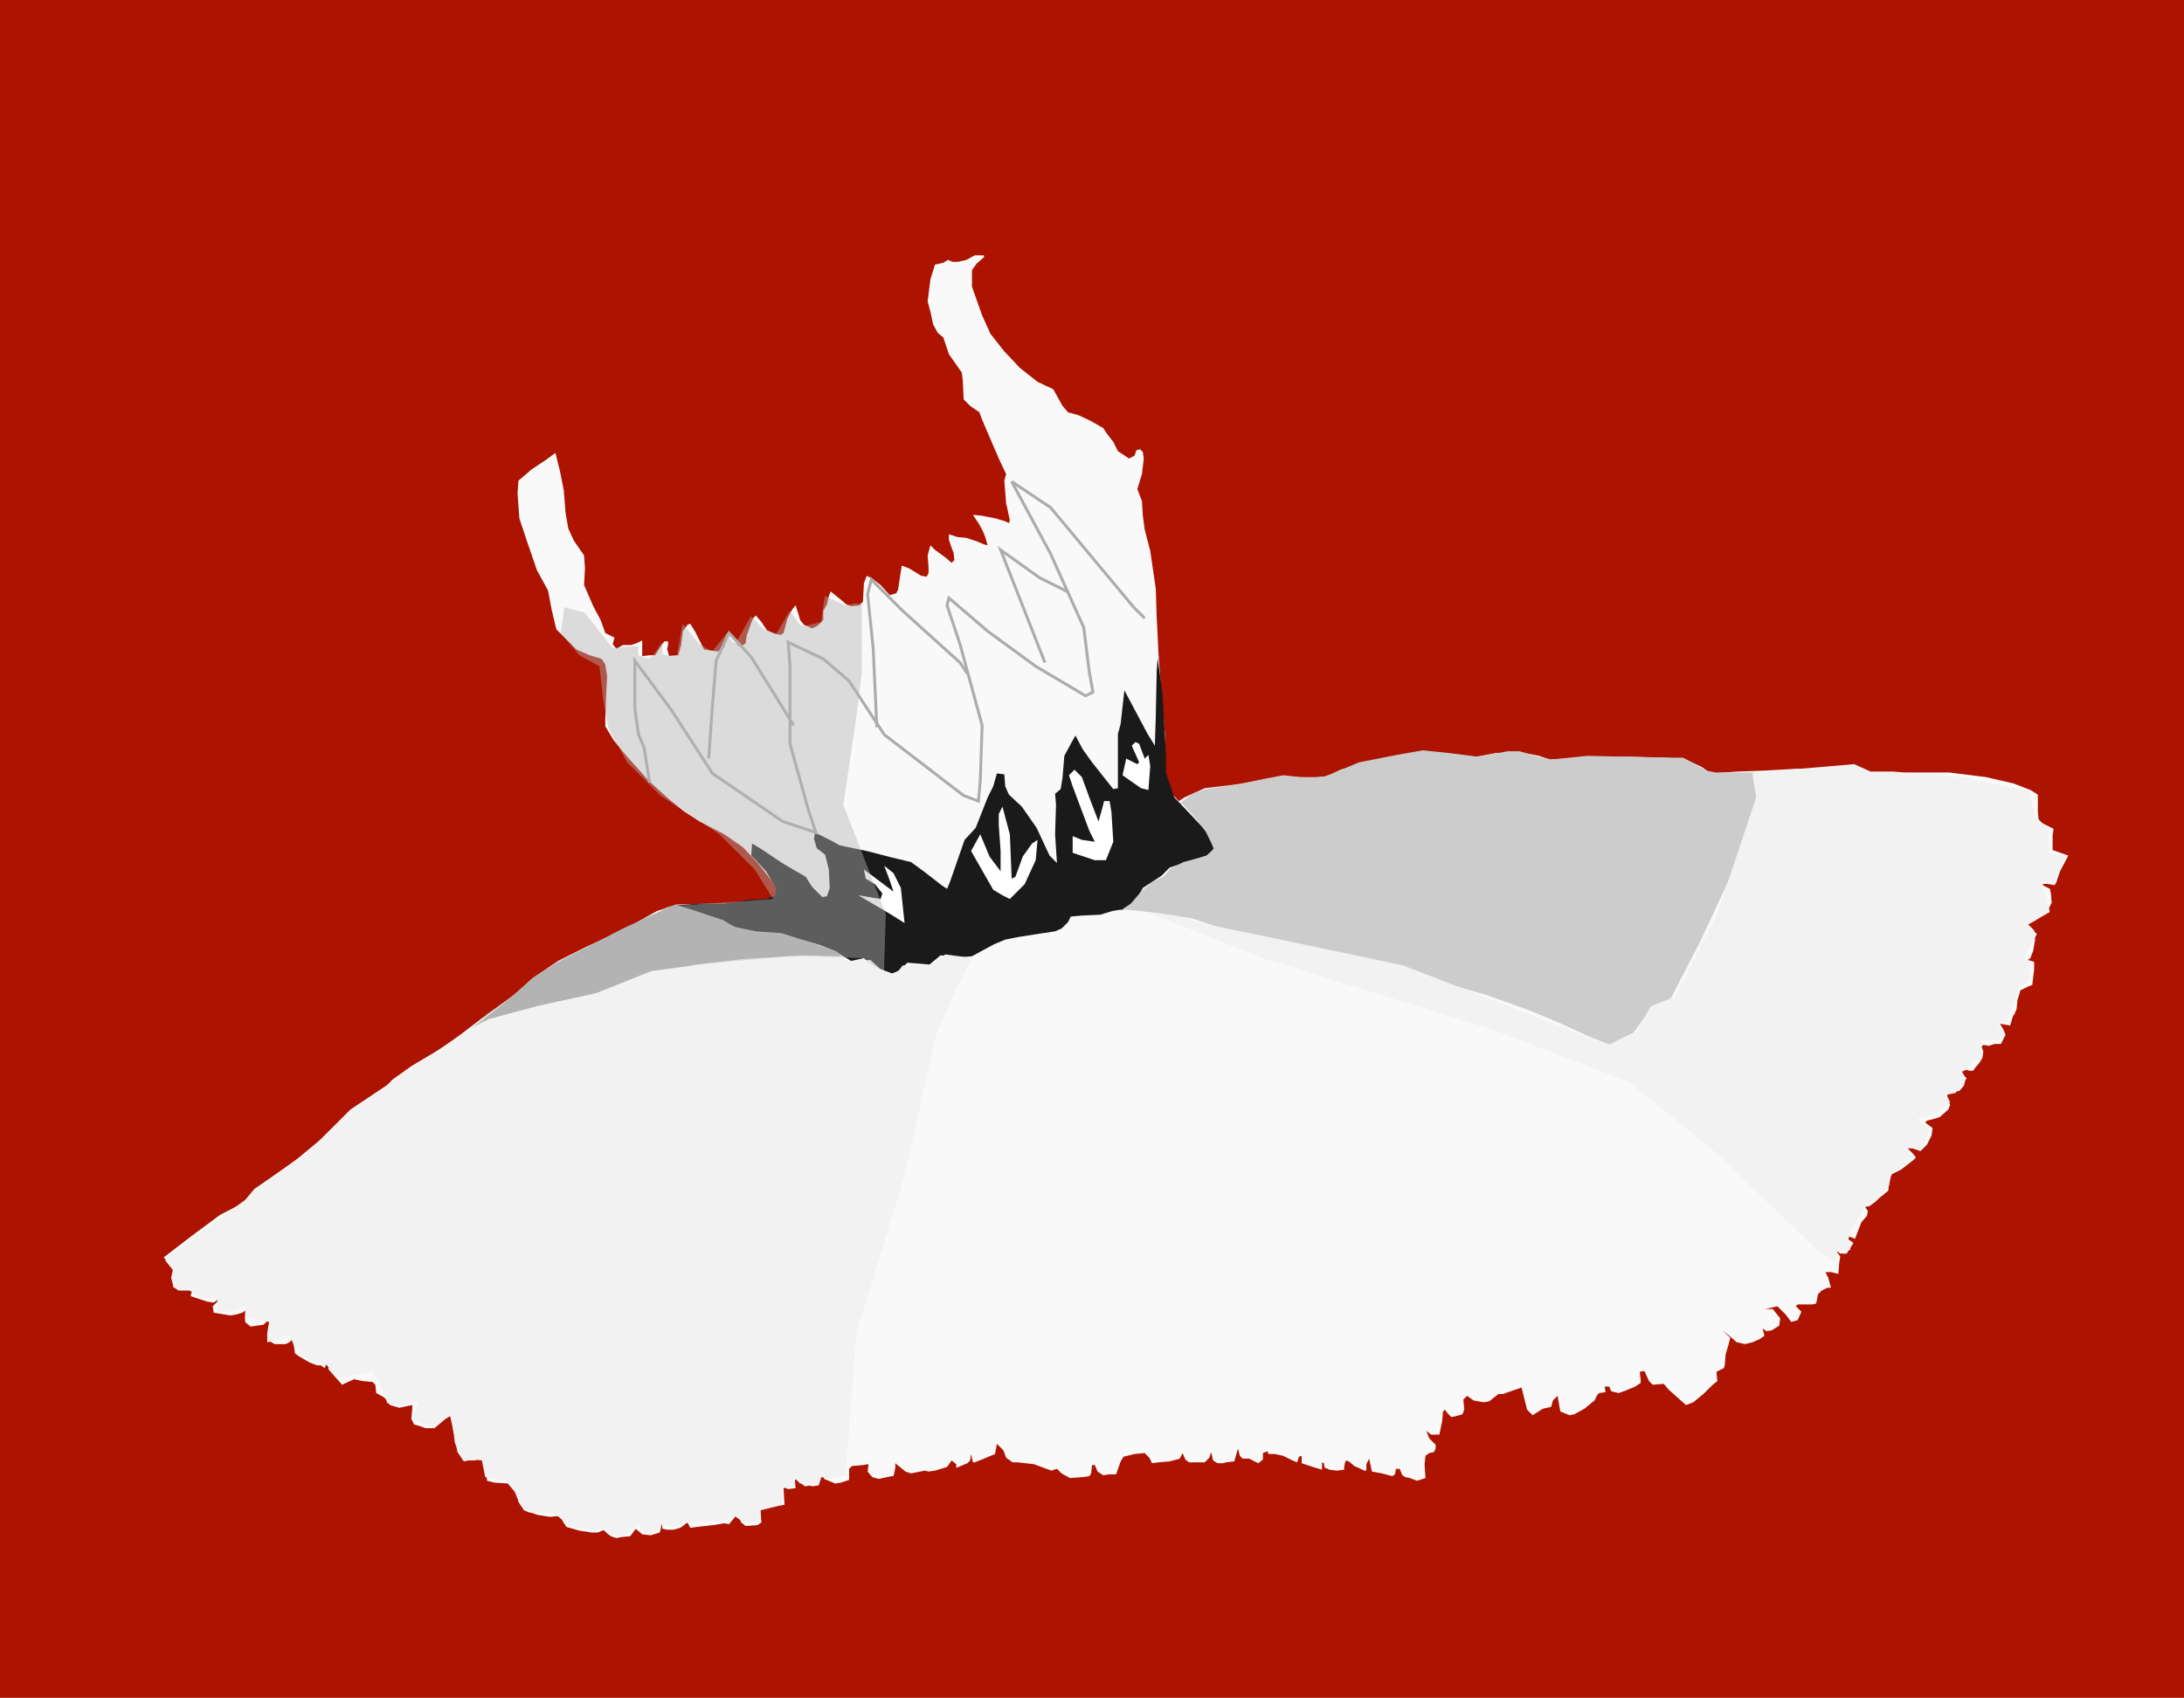 <?xml version="1.0" encoding="UTF-8" standalone="no"?>
<!-- Created with Inkscape (http://www.inkscape.org/) -->
<svg xmlns:dc="http://purl.org/dc/elements/1.1/" xmlns:cc="http://creativecommons.org/ns#" xmlns:rdf="http://www.w3.org/1999/02/22-rdf-syntax-ns#" xmlns:svg="http://www.w3.org/2000/svg" xmlns="http://www.w3.org/2000/svg" xmlns:sodipodi="http://sodipodi.sourceforge.net/DTD/sodipodi-0.dtd" xmlns:inkscape="http://www.inkscape.org/namespaces/inkscape" id="svg2460" sodipodi:version="0.32" inkscape:version="0.46" width="749.768" height="582.954" version="1.0" sodipodi:docname="balletdressinprogress.svg" inkscape:output_extension="org.inkscape.output.svg.inkscape">
  <defs id="defs2463">
    <inkscape:perspective sodipodi:type="inkscape:persp3d" inkscape:vp_x="0 : 526.18109 : 1" inkscape:vp_y="0 : 1000 : 0" inkscape:vp_z="744.09448 : 526.18109 : 1" inkscape:persp3d-origin="372.04724 : 350.78739 : 1" id="perspective2467"/>
  </defs>
  <sodipodi:namedview inkscape:window-height="746" inkscape:window-width="1280" inkscape:pageshadow="2" inkscape:pageopacity="0.0" guidetolerance="10.0" gridtolerance="10.0" objecttolerance="10.0" borderopacity="1.0" bordercolor="#666666" pagecolor="#ffffff" id="base" showgrid="false" inkscape:zoom="0.78843228" inkscape:cx="524.6653" inkscape:cy="294.50203" inkscape:window-x="0" inkscape:window-y="32" inkscape:current-layer="svg2460"/>
  <rect style="opacity:1;fill:#ac1300;fill-opacity:1;fill-rule:evenodd;stroke:none;stroke-width:3;stroke-linecap:round;stroke-linejoin:miter;stroke-miterlimit:4;stroke-dasharray:none;stroke-dashoffset:0;stroke-opacity:1" id="rect3185" width="749.768" height="582.954" x="0" y="0"/>
  <path style="fill:#f9f9f9;fill-rule:evenodd;stroke:none;stroke-width:1px;stroke-linecap:butt;stroke-linejoin:miter;stroke-opacity:1" d="M 56.23,431.703 L 65.742,424.41 L 75.572,417.117 L 85.402,412.044 L 91.743,405.385 L 102.207,397.775 L 113.305,388.58 L 121.549,380.653 L 125.354,379.067 L 129.794,376.213 L 134.55,370.823 L 141.209,366.067 L 151.355,360.042 L 158.014,355.286 L 165.941,349.261 L 176.405,341.651 L 182.747,335.944 L 191.625,329.919 L 201.138,325.163 L 210.016,321.041 L 217.626,317.236 L 225.553,312.796 L 232.212,310.577 L 242.359,310.26 L 250.603,310.26 L 256.945,309.308 L 264.555,308.991 L 266.457,307.406 L 267.091,306.772 L 266.14,303.918 L 260.116,296.308 L 255.042,290.918 L 248.7,286.478 L 240.139,282.039 L 234.749,278.551 L 229.675,274.429 L 222.7,268.087 L 214.772,259.209 L 210.65,254.136 L 207.797,249.379 L 207.797,246.526 L 208.114,238.281 L 208.431,232.257 L 207.797,228.135 L 206.528,226.232 L 202.406,224.964 L 197.967,223.061 L 194.796,219.89 L 190.991,216.085 L 189.406,209.427 L 188.137,202.768 L 184.332,195.792 L 180.844,185.645 L 178.308,178.035 L 177.673,169.474 L 177.991,165.035 L 182.43,161.23 L 187.186,158.059 L 190.674,155.522 L 192.259,161.864 L 193.528,168.206 L 194.162,176.133 L 195.113,181.523 L 197.016,185.645 L 200.504,190.719 L 200.821,195.158 L 200.504,200.865 L 203.674,208.158 L 206.211,212.915 L 207.797,217.354 L 210.967,218.939 L 210.333,221.159 L 211.602,222.744 L 213.821,221.476 L 216.675,221.476 L 218.577,220.842 L 220.48,219.89 L 220.48,221.793 L 220.48,225.281 L 223.334,224.964 L 224.919,224.964 L 227.139,221.476 L 228.09,220.208 L 229.358,220.208 L 229.358,221.476 L 229.041,222.744 L 229.675,225.281 L 232.846,224.964 L 233.797,221.793 L 234.432,216.72 L 236.017,214.5 L 236.968,214.183 L 238.554,216.72 L 241.725,223.061 L 246.481,223.695 L 248.7,222.11 L 249.335,217.988 L 249.969,217.037 L 251.237,218.622 L 252.506,219.89 L 253.457,221.793 L 254.725,221.793 L 255.993,220.842 L 256.311,218.305 L 257.896,213.866 L 258.53,212.28 L 259.481,211.329 L 261.384,213.549 L 263.286,216.403 L 266.14,217.671 L 268.043,217.988 L 268.994,217.354 L 270.262,212.598 L 271.848,209.427 L 273.116,207.841 L 273.75,209.744 L 274.701,212.915 L 275.97,214.5 L 278.824,215.768 L 280.726,214.817 L 282.629,212.915 L 282.629,209.744 L 283.897,207.524 L 284.531,204.67 L 285.165,203.085 L 288.336,205.622 L 290.556,207.524 L 292.141,208.158 L 294.995,207.841 L 296.263,206.573 L 296.58,200.231 L 297.532,197.695 L 299.434,198.646 L 302.288,200.865 L 305.459,204.353 L 307.678,203.719 L 308.312,202.451 L 309.264,196.109 L 309.581,194.207 L 312.117,195.158 L 316.24,197.695 L 318.142,198.012 L 318.776,196.743 L 318.776,194.841 L 318.459,190.719 L 319.41,187.231 L 320.996,188.816 L 324.484,191.353 L 326.703,193.255 L 327.655,192.304 L 327.338,189.767 L 326.386,187.231 L 325.752,185.328 L 325.752,183.426 L 328.606,184.377 L 331.777,184.694 L 335.582,185.962 L 337.801,186.914 L 339.07,187.231 L 338.118,184.06 L 337.167,181.84 L 335.899,179.621 L 333.996,176.767 L 337.167,177.084 L 341.923,178.035 L 345.094,178.987 L 346.363,179.621 L 346.68,178.669 L 345.728,174.23 L 345.411,172.962 L 344.777,165.035 L 345.411,162.815 L 342.875,157.425 L 340.021,150.766 L 337.167,144.107 L 336.216,141.57 L 333.045,139.351 L 330.825,137.131 L 330.508,130.473 L 330.191,127.936 L 325.752,121.594 L 323.85,115.887 L 321.947,114.301 L 320.362,111.447 L 319.41,107.008 L 318.459,103.52 L 319.41,95.91 L 320.996,90.837 L 322.581,90.52 L 323.85,90.203 L 325.435,89.251 L 327.02,89.886 L 328.923,89.886 L 331.777,89.251 L 334.63,87.666 L 337.801,87.666 L 337.801,88.3 L 335.265,90.52 L 333.679,92.739 L 333.679,98.447 L 337.167,108.277 L 340.021,114.618 L 344.777,120.643 L 350.168,126.35 L 356.192,131.107 L 361.583,133.643 L 364.754,139.351 L 366.656,141.57 L 370.144,142.522 L 374.266,144.424 L 378.705,146.961 L 379.974,148.863 L 382.193,151.717 L 383.779,154.888 L 387.584,157.425 L 389.486,156.473 L 390.12,154.571 L 391.389,154.254 L 392.34,155.205 L 392.657,157.425 L 392.023,162.815 L 390.755,166.937 L 390.437,167.889 L 392.023,172.011 L 392.34,177.084 L 392.974,181.84 L 394.877,189.133 L 396.779,202.134 L 397.096,211.963 L 397.73,224.647 L 398.682,237.647 L 399.95,251.916 L 399.95,265.234 L 401.853,272.209 L 404.706,275.063 L 406.609,273.795 L 413.585,270.624 L 424.366,269.356 L 435.146,267.453 L 442.122,266.502 L 449.415,267.136 L 455.757,266.502 L 460.196,264.282 L 467.172,262.38 L 473.831,260.794 L 481.758,258.892 L 490.319,258.258 L 501.1,259.209 L 506.808,259.843 L 513.466,258.575 L 522.028,258.258 L 528.369,259.526 L 532.174,260.794 L 542.638,260.16 L 559.444,259.843 L 570.859,260.16 L 578.152,260.477 L 584.176,263.331 L 587.347,265.551 L 596.543,264.917 L 605.738,264.599 L 616.519,263.965 L 625.397,263.965 L 632.69,263.648 L 638.715,264.282 L 642.837,266.185 L 646.325,266.502 L 654.886,265.234 L 669.155,265.234 L 681.839,266.819 L 691.351,269.039 L 697.059,271.258 L 699.595,272.844 L 699.595,278.868 L 699.912,282.039 L 704.986,284.576 L 704.669,286.795 L 704.669,291.869 L 710.059,293.771 L 707.205,299.162 L 705.937,302.967 L 705.303,303.918 L 701.498,303.284 L 701.181,303.918 L 703.717,305.186 L 704.034,306.455 L 704.352,309.943 L 702.766,313.113 L 700.229,314.699 L 698.327,316.284 L 696.107,315.65 L 694.839,315.65 L 695.473,316.601 L 698.327,319.455 L 698.644,322.626 L 698.01,326.431 L 697.376,328.016 L 697.059,328.968 L 696.107,329.602 L 698.327,330.236 L 698.327,332.773 L 697.693,338.163 L 696.107,338.797 L 694.205,339.749 L 693.571,340.066 L 693.254,341.334 L 692.619,343.237 L 692.302,346.407 L 691.668,347.993 L 691.034,348.944 L 690.083,352.115 L 688.18,351.798 L 686.595,351.481 L 687.863,353.7 L 688.497,355.286 L 686.912,358.457 L 684.692,358.457 L 682.79,359.091 L 680.887,358.774 L 680.253,359.408 L 680.887,360.993 L 680.57,363.213 L 679.619,364.798 L 678.033,366.701 L 677.399,367.652 L 676.131,367.652 L 673.911,367.018 L 672.96,367.018 L 674.863,370.189 L 674.228,372.725 L 672.643,374.628 L 670.423,374.628 L 668.521,375.262 L 668.521,376.848 L 669.472,379.384 L 668.838,380.97 L 665.984,383.506 L 664.082,384.14 L 661.545,384.775 L 660.911,385.409 L 663.448,387.311 L 663.13,389.848 L 661.545,393.019 L 659.325,395.238 L 656.472,394.287 L 654.886,394.287 L 656.789,396.19 L 657.74,397.458 L 657.106,398.092 L 655.52,399.361 L 652.667,401.58 L 649.496,403.166 L 649.179,403.8 L 648.545,406.019 L 648.228,408.873 L 645.374,411.093 L 643.788,412.678 L 641.569,414.264 L 639.983,413.946 L 639.983,413.946 L 641.252,415.849 L 640.935,417.434 L 639.032,419.654 L 636.812,425.362 L 633.642,424.093 L 632.69,424.41 L 636.178,426.63 L 636.178,426.947 L 633.959,430.435 L 631.739,430.435 L 629.837,428.849 L 631.739,431.386 L 631.422,433.606 L 631.105,437.411 L 628.568,436.777 L 626.666,436.777 L 627.617,438.679 L 628.568,442.167 L 627.3,442.167 L 625.397,443.118 L 624.129,444.387 L 623.495,447.557 L 622.227,447.875 L 617.153,447.875 L 616.519,448.509 L 618.422,450.411 L 617.153,453.265 L 614.934,453.899 L 613.031,451.362 L 610.177,448.509 L 606.055,449.46 L 608.592,449.46 L 611.129,452.631 L 610.811,455.168 L 608.275,456.753 L 606.372,457.07 L 605.104,456.119 L 605.738,458.655 L 603.836,459.924 L 601.616,460.875 L 599.079,461.509 L 596.226,460.875 L 593.689,458.655 L 591.152,456.753 L 594.006,459.29 L 593.372,461.826 L 592.421,464.997 L 592.103,468.802 L 591.786,469.753 L 589.25,471.022 L 589.567,474.193 L 587.981,475.461 L 585.128,478.315 L 581.323,481.486 L 578.786,482.437 L 572.761,477.046 L 571.176,475.144 L 567.371,475.461 L 566.103,474.193 L 564.517,470.705 L 562.932,471.022 L 563.249,473.876 L 563.249,474.827 L 561.346,476.095 L 557.541,477.681 L 555.639,478.315 L 553.102,477.681 L 552.468,476.095 L 550.882,476.095 L 551.2,477.998 L 548.98,478.315 L 548.346,478.949 L 547.394,480.851 L 543.907,483.705 L 540.419,485.608 L 538.833,485.925 L 535.662,484.656 L 534.711,479.266 L 533.126,480.851 L 532.491,483.071 L 529.638,483.705 L 526.15,485.925 L 524.247,484.022 L 522.662,477.681 L 522.345,476.412 L 516.003,478.632 L 514.418,478.632 L 511.247,481.168 L 509.344,481.486 L 505.856,480.851 L 503.637,479.266 L 502.368,480.534 L 502.686,484.022 L 502.051,485.608 L 499.832,486.242 L 498.246,486.559 L 496.978,485.291 L 496.027,484.022 L 495.393,484.656 L 495.075,488.144 L 494.124,492.584 L 492.222,492.584 L 491.27,492.584 L 489.685,491.315 L 490.636,493.852 L 492.856,496.071 L 492.856,497.34 L 492.222,498.608 L 490.636,498.925 L 489.368,499.876 L 489.051,502.73 L 489.368,507.487 L 486.514,508.438 L 483.978,507.487 L 482.392,507.169 L 481.441,506.535 L 480.49,504.316 L 479.221,504.316 L 478.904,506.218 L 477.953,506.852 L 474.465,505.901 L 470.977,505.267 L 470.026,500.828 L 469.075,502.73 L 469.075,504.95 L 468.44,504.95 L 464.952,503.364 L 463.05,501.779 L 462.099,501.462 L 461.782,502.096 L 461.464,503.682 L 461.464,504.633 L 458.928,504.95 L 456.391,504.633 L 455.757,504.316 L 454.806,503.999 L 454.489,502.413 L 453.854,502.096 L 453.854,504.633 L 450.684,503.682 L 446.879,502.413 L 446.879,499.876 L 445.927,500.194 L 445.293,502.096 L 443.708,501.462 L 440.537,499.876 L 437.683,499.242 L 435.464,499.242 L 435.146,498.291 L 433.561,498.925 L 433.561,501.145 L 431.976,502.413 L 428.805,500.828 L 426.585,500.828 L 425.634,499.876 L 425,497.34 L 423.731,501.779 L 420.878,502.096 L 419.926,502.413 L 418.024,502.413 L 416.438,501.462 L 415.804,498.608 L 415.17,500.511 L 413.585,502.096 L 411.048,502.096 L 408.194,502.096 L 406.926,501.145 L 405.975,498.925 L 405.023,500.828 L 401.535,501.779 L 397.73,502.096 L 395.511,502.413 L 394.56,500.511 L 392.974,498.925 L 389.486,499.242 L 385.681,500.194 L 384.73,501.779 L 383.144,506.218 L 380.925,506.218 L 378.705,506.535 L 376.803,505.267 L 375.852,503.047 L 374.9,503.047 L 374.583,505.901 L 373.949,506.852 L 371.729,507.169 L 367.29,507.487 L 364.436,505.901 L 362.851,504.316 L 360.949,504.95 L 354.924,502.73 L 349.216,502.096 L 347.631,502.096 L 345.411,500.511 L 344.46,497.974 L 342.241,495.754 L 341.606,499.242 L 337.801,500.828 L 334.63,502.096 L 333.996,502.096 L 333.362,499.242 L 333.045,501.462 L 332.094,502.413 L 328.289,503.999 L 328.289,502.73 L 326.703,501.462 L 325.118,503.682 L 324.167,503.999 L 320.996,504.95 L 318.776,505.267 L 317.508,504.95 L 315.922,505.267 L 312.752,505.901 L 310.849,505.267 L 307.361,502.413 L 307.361,503.999 L 307.044,505.584 L 306.727,506.852 L 306.093,506.852 L 301.654,507.804 L 299.434,507.169 L 297.849,505.267 L 298.166,502.73 L 296.263,503.047 L 292.458,503.364 L 291.507,504.316 L 291.507,505.901 L 291.507,508.121 L 288.653,509.072 L 286.751,509.389 L 282.946,507.804 L 282.311,505.267 L 281.994,506.852 L 281.677,508.121 L 281.043,510.023 L 278.824,510.34 L 276.604,509.389 L 274.701,509.389 L 272.799,507.487 L 273.116,510.974 L 270.579,511.292 L 268.994,510.657 L 269.311,516.682 L 267.091,516.999 L 265.506,517.316 L 262.335,517.316 L 261.067,517.95 L 261.384,522.707 L 260.116,523.658 L 255.993,523.975 L 254.408,522.707 L 253.774,520.804 L 253.14,519.853 L 250.286,523.341 L 248.7,523.024 L 244.895,523.658 L 239.188,524.292 L 236.968,524.609 L 236.017,522.707 L 234.432,523.975 L 233.48,524.609 L 231.261,525.243 L 229.041,525.243 L 227.456,524.926 L 227.139,523.024 L 226.822,524.926 L 226.505,526.195 L 223.334,527.146 L 220.48,526.829 L 218.26,524.926 L 216.358,527.463 L 213.187,527.78 L 211.602,528.097 L 209.699,527.463 L 208.431,526.512 L 207.479,525.243 L 205.26,526.195 L 203.04,526.195 L 198.918,525.56 L 194.479,524.292 L 193.211,522.39 L 192.576,520.487 L 188.771,520.804 L 184.649,520.17 L 182.747,519.536 L 179.893,518.584 L 177.991,515.731 L 177.673,513.194 L 177.356,511.609 L 176.722,510.657 L 174.82,509.389 L 169.746,509.072 L 167.21,508.438 L 166.893,505.584 L 166.893,502.73 L 165.941,501.462 L 162.136,501.145 L 159.283,501.779 L 157.063,498.608 L 156.746,497.023 L 156.112,495.12 L 155.795,492.266 L 155.477,490.681 L 155.16,486.559 L 154.843,485.608 L 149.136,490.364 L 145.965,490.364 L 144.38,489.73 L 142.16,489.096 L 141.209,487.193 L 141.526,483.705 L 141.526,482.437 L 139.94,482.754 L 137.087,483.388 L 133.916,482.437 L 132.013,479.9 L 129.159,478.315 L 128.842,475.461 L 127.891,474.51 L 124.403,474.193 L 121.549,473.558 L 117.427,475.461 L 115.208,472.924 L 112.671,470.07 L 113.622,467.851 L 112.354,467.217 L 111.086,468.802 L 108.866,468.802 L 106.329,467.851 L 102.524,465.631 L 101.256,464.68 L 100.622,459.924 L 101.256,458.973 L 99.353,460.875 L 98.085,461.509 L 94.28,461.509 L 92.061,460.241 L 91.743,458.655 L 92.061,456.753 L 92.378,454.533 L 92.378,452.948 L 90.475,454.85 L 86.036,455.485 L 84.133,453.899 L 84.133,452.314 L 84.768,449.46 L 83.182,450.728 L 80.963,451.362 L 79.06,451.68 L 73.353,450.728 L 73.035,448.509 L 76.523,445.021 L 73.353,447.24 L 71.133,446.923 L 65.425,445.021 L 66.06,442.801 L 63.206,442.484 L 60.669,442.484 L 59.401,441.216 L 58.767,438.679 L 59.401,435.825 L 56.23,431.703 z" id="path2471"/>
  <path style="fill:#1a1a1a;fill-rule:evenodd;stroke:none;stroke-width:1px;stroke-linecap:butt;stroke-linejoin:miter;stroke-opacity:1" d="M 231.895,310.894 L 239.505,310.26 L 248.7,310.26 L 256.945,308.991 L 262.969,308.674 L 266.14,307.406 L 266.457,304.869 L 262.969,299.162 L 259.164,295.04 L 257.896,293.771 L 258.213,289.649 L 261.384,291.552 L 268.994,296.625 L 276.604,301.064 L 278.824,304.552 L 282.311,308.04 L 283.897,307.723 L 284.848,304.869 L 284.531,298.528 L 283.263,293.454 L 280.409,291.235 L 279.458,288.064 L 279.775,285.844 L 285.482,288.698 L 288.336,290.283 L 297.532,292.186 L 306.093,294.405 L 312.752,295.991 L 317.508,299.479 L 323.215,303.918 L 325.118,305.186 L 326.069,302.967 L 331.143,288.381 L 334.948,284.259 L 339.07,273.795 L 340.972,269.99 L 342.241,265.551 L 344.777,265.868 L 345.094,269.99 L 346.363,272.844 L 350.802,276.966 L 355.875,284.259 L 360.314,293.771 L 362.851,296.308 L 362.217,286.478 L 362.534,276.332 L 362.217,272.527 L 364.119,270.941 L 364.754,267.136 L 365.388,259.526 L 367.607,255.404 L 369.193,252.55 L 371.729,257.307 L 374.9,261.746 L 382.193,270.941 L 383.779,270.624 L 383.779,251.916 L 384.413,249.696 L 384.73,248.428 L 385.364,242.721 L 385.998,237.013 L 393.925,251.916 L 396.462,256.038 L 396.779,245.891 L 397.096,230.354 L 397.413,225.915 L 398.999,237.33 L 399.633,247.477 L 400.267,259.209 L 400.267,265.234 L 403.121,273.795 L 404.389,275.063 L 414.536,285.844 L 416.755,291.552 L 414.219,293.771 L 408.194,295.674 L 401.535,297.893 L 398.682,300.747 L 392.34,304.869 L 389.486,309.943 L 386.632,312.162 L 383.779,312.479 L 381.876,312.796 L 377.754,314.065 L 371.095,314.382 L 367.607,314.699 L 366.656,316.601 L 364.436,318.821 L 362.217,319.772 L 358.095,320.406 L 349.851,321.675 L 345.094,322.626 L 341.289,324.211 L 337.167,326.431 L 333.679,328.334 L 330.191,328.651 L 322.898,328.016 L 319.093,331.187 L 311.483,330.553 L 308.947,333.09 L 306.093,334.358 L 302.605,333.09 L 298.8,329.602 L 292.141,329.919 L 286.434,326.431 L 281.677,324.529 L 276.287,322.943 L 271.848,321.992 L 268.043,320.723 L 261.067,320.406 L 253.774,319.138 L 250.92,317.553 L 242.359,314.382 L 238.554,313.431 L 233.48,311.211 L 231.895,310.894 z" id="path2473"/>
  <path style="fill:#b3b3b3;fill-rule:evenodd;stroke:none;stroke-width:1px;stroke-linecap:butt;stroke-linejoin:miter;stroke-opacity:1" d="M 231.895,310.577 L 237.92,312.479 L 248.383,315.967 L 251.871,318.187 L 259.481,319.772 L 268.36,320.406 L 277.238,323.26 L 287.385,326.748 L 288.653,328.334 L 275.97,328.016 L 255.042,329.285 L 238.871,331.187 L 227.773,333.724 L 216.675,337.529 L 203.674,341.968 L 200.186,342.602 L 191.625,343.871 L 183.698,346.09 L 179.259,347.993 L 170.381,351.481 L 161.185,353.7 L 162.136,352.749 L 169.429,347.359 L 175.137,342.602 L 184.015,334.992 L 191.625,330.236 L 205.26,323.26 L 213.821,318.821 L 222.7,314.699 L 231.895,310.577 z" id="path2475"/>
  <path style="fill:#cccccc;fill-rule:evenodd;stroke:none;stroke-width:1px;stroke-linecap:butt;stroke-linejoin:miter;stroke-opacity:1" d="M 385.364,312.162 L 388.218,310.26 L 392.023,305.82 L 395.828,302.65 L 399.316,301.064 L 401.853,298.21 L 406.292,295.991 L 414.536,293.771 L 416.755,291.235 L 413.902,285.527 L 411.365,282.039 L 405.975,276.015 L 405.023,275.697 L 409.463,272.527 L 413.902,270.941 L 425,269.356 L 433.878,267.453 L 440.537,266.185 L 445.927,266.819 L 454.172,266.819 L 458.294,265.234 L 466.538,261.746 L 479.538,259.209 L 488.417,257.624 L 497.612,258.575 L 507.442,259.843 L 517.589,257.941 L 521.711,257.941 L 526.784,259.526 L 532.491,260.794 L 544.858,259.526 L 559.761,259.843 L 574.347,260.16 L 577.835,260.16 L 585.762,264.599 L 588.933,265.234 L 602.25,265.234 L 604.153,274.746 L 603.201,277.6 L 600.665,284.259 L 598.762,289.332 L 594.64,299.796 L 585.762,318.821 L 583.859,322.943 L 573.713,342.602 L 564.834,348.944 L 560.712,354.652 L 555.322,357.188 L 552.785,358.774 L 544.858,355.603 L 535.979,351.481 L 524.564,346.724 L 510.296,341.651 L 489.368,335.626 L 470.66,329.919 L 450.366,325.163 L 423.731,320.089 L 409.145,315.333 L 397.096,313.431 L 387.901,312.479 L 385.364,312.162 z" id="path2477"/>
  <path style="fill:none;fill-rule:evenodd;stroke:#acacac;stroke-width:1px;stroke-linecap:butt;stroke-linejoin:miter;stroke-opacity:1" d="M 223.017,268.722 L 221.114,256.672 L 219.212,252.233 L 217.943,243.355 L 217.943,226.866 L 230.627,243.989 L 244.578,265.551 L 268.677,282.039 L 280.092,285.844 L 277.555,278.234 L 271.214,255.404 L 271.214,228.769 L 270.579,220.525 L 282.629,226.232 L 291.507,233.842 L 303.556,252.233 L 330.825,273.161 L 335.899,275.063 L 336.533,268.087 L 337.167,249.062 L 329.557,221.159 L 325.118,207.841 L 325.752,205.305 L 339.07,216.72 L 355.558,228.769 L 372.681,238.916 L 375.217,237.647 L 373.949,230.671 L 372.047,215.451 L 360.631,190.084 L 347.314,165.352 L 360.631,174.23 L 389.169,208.475 L 392.974,212.28" id="path2393"/>
  <path style="fill:none;fill-rule:evenodd;stroke:#acacac;stroke-width:1px;stroke-linecap:butt;stroke-linejoin:miter;stroke-opacity:1" d="M 358.729,227.501 L 343.509,188.816 L 356.826,198.329 L 366.973,203.402" id="path2395"/>
  <path style="fill:none;fill-rule:evenodd;stroke:#acacac;stroke-width:1px;stroke-linecap:butt;stroke-linejoin:miter;stroke-opacity:1" d="M 301.019,249.696 L 299.751,222.427 L 297.849,204.036 L 299.117,198.963 L 309.898,209.744 L 329.557,227.501 L 332.094,231.306" id="path2397"/>
  <path style="fill:none;fill-rule:evenodd;stroke:#acacac;stroke-width:1px;stroke-linecap:butt;stroke-linejoin:miter;stroke-opacity:1" d="M 272.482,249.062 L 257.896,225.598 L 250.286,217.354 L 245.847,226.866 L 244.578,242.086 L 243.31,260.477" id="path2399"/>
  <path style="fill:#ffffff;fill-rule:evenodd;stroke:none;stroke-width:1px;stroke-linecap:butt;stroke-linejoin:miter;stroke-opacity:1" d="M 294.678,307.406 L 305.459,313.748 L 310.532,316.918 L 309.264,304.869 L 306.727,299.796 L 303.556,297.259 L 305.459,302.333 L 306.727,306.138 L 296.58,298.528 L 297.214,301.698 L 300.385,303.601 L 302.922,306.772 L 302.288,308.674 L 294.678,307.406 z" id="path2401"/>
  <path style="fill:#ffffff;fill-rule:evenodd;stroke:none;stroke-width:1px;stroke-linecap:butt;stroke-linejoin:miter;stroke-opacity:1" d="M 333.362,292.186 L 340.972,305.503 L 344.143,307.406 L 346.68,308.674 L 351.753,303.601 L 355.558,295.357 L 356.192,288.381 L 354.29,289.649 L 351.119,294.088 L 348.582,301.064 L 347.314,301.698 L 346.68,286.478 L 344.143,276.966 L 342.875,279.502 L 342.875,283.307 L 343.509,292.186 L 343.509,299.162 L 339.704,294.088 L 336.533,286.478 L 333.362,292.186 z" id="path2403"/>
  <path style="fill:#ffffff;fill-rule:evenodd;stroke:none;stroke-width:1px;stroke-linecap:butt;stroke-linejoin:miter;stroke-opacity:1" d="M 368.241,292.82 L 375.852,295.357 L 379.657,295.357 L 382.193,289.015 L 381.559,278.868 L 380.925,275.063 L 379.022,275.063 L 378.388,277.6 L 377.12,282.039 L 373.949,273.795 L 371.412,266.819 L 368.876,264.282 L 366.973,266.185 L 368.241,269.99 L 373.949,285.21 L 375.852,289.015 L 371.412,288.381 L 368.241,287.112 L 368.241,292.82 z" id="path2405"/>
  <path style="fill:#ffffff;fill-rule:evenodd;stroke:none;stroke-width:1px;stroke-linecap:butt;stroke-linejoin:miter;stroke-opacity:1" d="M 385.364,266.185 L 391.706,270.624 L 394.242,271.258 L 394.877,263.014 L 394.242,259.209 L 392.974,260.477 L 391.072,255.404 L 389.803,254.77 L 388.535,256.038 L 391.072,261.746 L 390.437,262.38 L 386.632,260.477 L 385.364,266.185 z" id="path2407"/>
  <path style="opacity:0.435;fill:#b3b3b3;fill-rule:evenodd;stroke:none;stroke-width:1px;stroke-linecap:butt;stroke-linejoin:miter;stroke-opacity:1" d="M 192.479,217.354 L 198.821,224.964 L 205.797,228.769 L 207.065,240.184 L 208.967,250.331 L 215.309,261.746 L 226.724,273.161 L 247.018,286.478 L 259.067,298.528 L 265.408,308.674 L 229.261,311.211 L 167.112,347.993 L 163.941,353.066 L 207.065,338.48 L 233.066,333.407 L 274.287,328.334 L 295.849,328.968 L 303.459,334.041 L 304.093,313.748 L 289.507,276.332 L 293.946,246.526 L 295.849,231.306 L 295.849,217.354 L 295.849,207.207 L 293.312,207.207 L 290.141,207.841 L 283.165,204.67 L 281.897,213.549 L 276.824,214.817 L 274.921,214.817 L 271.116,209.744 L 266.677,217.354 L 265.408,217.354 L 262.238,216.085 L 257.798,211.646 L 252.725,220.525 L 251.457,220.525 L 249.554,217.354 L 244.481,223.696 L 240.042,221.159 L 234.334,214.183 L 232.432,224.964 L 227.992,224.964 L 227.358,224.33 L 227.358,220.525 L 224.187,224.964 L 222.919,226.232 L 219.114,224.964 L 219.114,221.793 L 210.236,222.427 L 200.723,210.378 L 193.747,208.475 L 192.479,217.354 z" id="path2413"/>
  <path style="fill:#f2f2f2;fill-rule:evenodd;stroke:none;stroke-width:1px;stroke-linecap:butt;stroke-linejoin:miter;stroke-opacity:1" d="M 290.239,506.535 L 294.044,457.704 L 310.532,403.8 L 321.313,355.603 L 328.923,337.846 L 333.996,328.968 L 324.484,327.699 L 321.313,330.236 L 320.045,331.504 L 314.337,331.504 L 309.898,331.504 L 307.361,334.675 L 299.117,331.504 L 296.58,328.968 L 290.873,330.236 L 289.604,328.968 L 271.214,328.334 L 242.676,330.87 L 223.651,333.407 L 204.626,341.017 L 184.332,345.456 L 167.844,349.895 L 162.77,352.432 L 140.575,367.018 L 131.696,373.36 L 120.281,380.97 L 105.695,395.556 L 87.304,408.239 L 84.133,412.044 L 56.864,431.703 L 56.864,432.972 L 59.401,436.142 L 59.401,441.85 L 61.303,443.118 L 65.108,443.118 L 68.913,445.655 L 74.621,446.289 L 74.621,446.923 L 74.621,450.728 L 79.694,450.094 L 84.133,448.826 L 84.133,452.631 L 92.378,453.899 L 91.743,457.704 L 91.743,460.875 L 94.914,460.241 L 98.085,458.973 L 99.353,458.338 L 101.256,462.778 L 104.427,465.948 L 108.866,467.851 L 111.403,469.753 L 112.037,468.485 L 115.208,472.924 L 120.915,472.29 L 127.891,471.022 L 129.794,473.558 L 131.696,477.998 L 132.964,481.803 L 138.038,482.437 L 143.745,481.168 L 141.843,487.51 L 144.38,488.779 L 148.819,489.413 L 154.526,486.242 L 157.063,497.657 L 158.965,501.462 L 162.77,501.462 L 165.307,500.828 L 166.575,507.169 L 173.551,508.438 L 176.722,512.243 L 177.991,515.414 L 181.161,519.219 L 190.674,519.853 L 195.747,524.292 L 200.186,524.926 L 204.626,525.56 L 206.528,524.926 L 209.065,526.829 L 214.138,527.463 L 219.846,523.024 L 219.846,526.195 L 222.382,526.829 L 226.822,524.926 L 226.822,523.024 L 231.261,524.292 L 235.066,523.024 L 239.505,522.39 L 248.383,522.39 L 252.188,520.487 L 254.725,522.39 L 260.433,522.39 L 261.067,518.585 L 268.677,516.682 L 268.677,510.974 L 272.482,510.34 L 273.116,507.804 L 276.287,510.34 L 280.726,509.706 L 281.994,507.169 L 284.531,507.804 L 290.239,506.535 z" id="path2409"/>
  <path style="fill:#f2f2f2;fill-rule:evenodd;stroke:none;stroke-width:1px;stroke-linecap:butt;stroke-linejoin:miter;stroke-opacity:1" d="M 393.608,313.113 L 433.561,328.968 L 512.832,353.7 L 559.127,371.457 L 589.567,396.19 L 623.812,429.167 L 630.154,433.606 L 630.788,429.801 L 635.227,429.167 L 634.593,425.362 L 635.861,421.557 L 640.3,414.581 L 644.105,412.044 L 646.642,410.141 L 648.545,406.971 L 649.179,403.166 L 657.423,397.458 L 653.618,393.653 L 659.325,394.921 L 662.496,387.945 L 658.057,384.14 L 663.765,382.872 L 669.472,378.433 L 668.204,375.896 L 671.375,375.262 L 675.18,370.189 L 672.643,368.286 L 675.814,367.018 L 680.253,361.945 L 680.253,357.505 L 686.595,356.871 L 687.863,354.969 L 685.326,351.164 L 689.131,351.164 L 692.936,339.114 L 696.741,336.578 L 696.741,330.236 L 694.839,328.968 L 696.107,326.431 L 699.278,320.724 L 696.107,317.553 L 703.717,313.113 L 702.449,308.04 L 701.181,303.601 L 705.62,302.967 L 708.791,294.088 L 703.717,292.82 L 703.083,284.576 L 698.644,280.137 L 696.741,271.892 L 673.911,266.819 L 649.813,264.917 L 642.203,264.917 L 636.495,262.38 L 614.299,264.282 L 601.616,265.551 L 602.884,273.795 L 589.567,313.748 L 574.981,342.285 L 566.737,345.456 L 561.663,354.334 L 552.151,358.774 L 481.758,331.504 L 448.781,324.529 L 415.17,317.553 L 403.755,314.382 L 393.608,313.113 z" id="path2411"/>
</svg>
